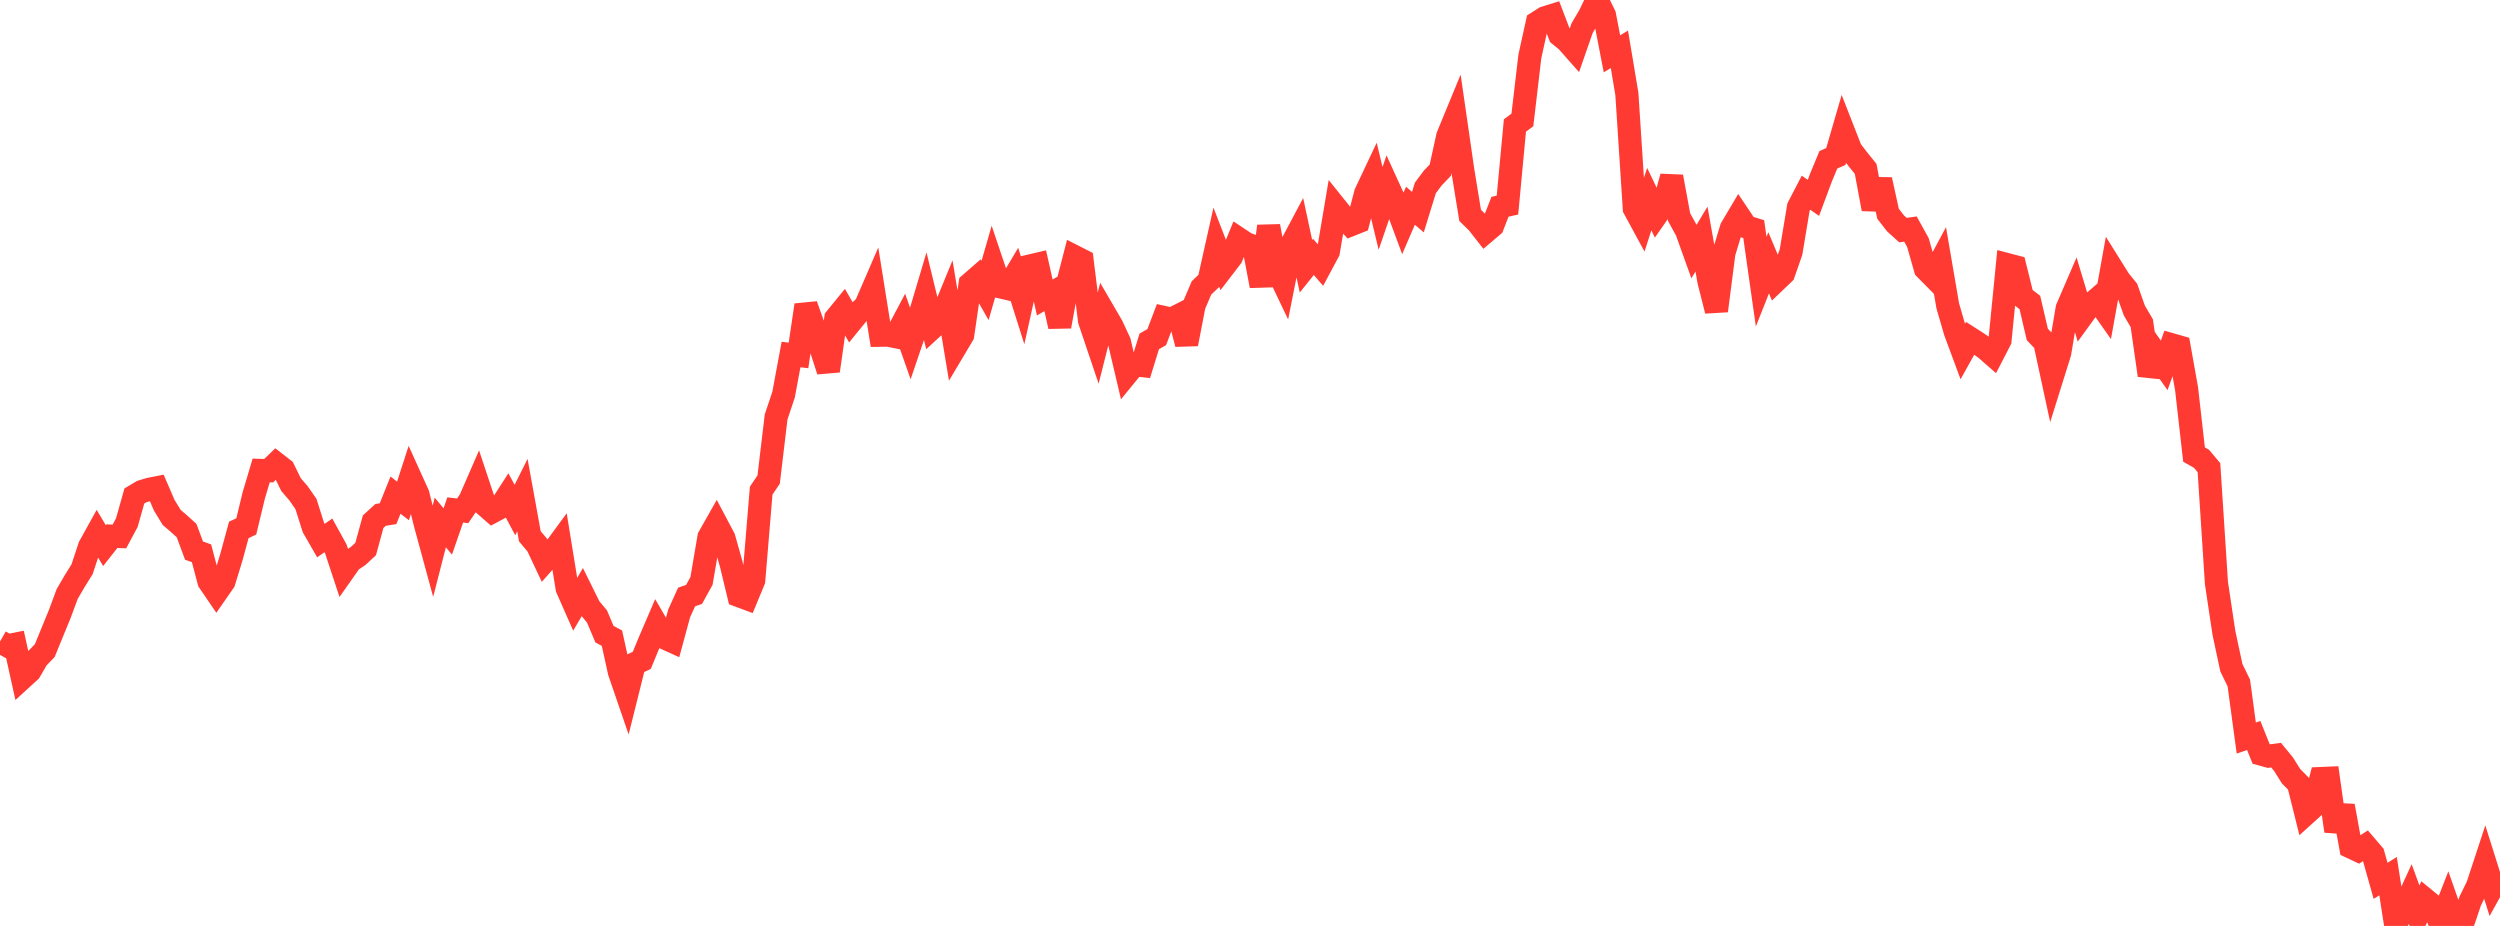 <?xml version="1.0" standalone="no"?>
<!DOCTYPE svg PUBLIC "-//W3C//DTD SVG 1.1//EN" "http://www.w3.org/Graphics/SVG/1.1/DTD/svg11.dtd">

<svg width="135" height="50" viewBox="0 0 135 50" preserveAspectRatio="none" 
  xmlns="http://www.w3.org/2000/svg"
  xmlns:xlink="http://www.w3.org/1999/xlink">


<polyline points="0.0, 34.641 0.403, 34.873 0.806, 34.792 1.209, 36.611 1.612, 36.243 2.015, 35.549 2.418, 35.131 2.821, 34.144 3.224, 33.163 3.627, 32.077 4.03, 31.386 4.433, 30.738 4.836, 29.516 5.239, 28.787 5.642, 29.464 6.045, 28.952 6.448, 28.97 6.851, 28.216 7.254, 26.785 7.657, 26.544 8.06, 26.423 8.463, 26.343 8.866, 27.277 9.269, 27.94 9.672, 28.285 10.075, 28.65 10.478, 29.734 10.881, 29.876 11.284, 31.399 11.687, 31.989 12.09, 31.409 12.493, 30.094 12.896, 28.615 13.299, 28.427 13.701, 26.761 14.104, 25.404 14.507, 25.417 14.91, 25.032 15.313, 25.346 15.716, 26.169 16.119, 26.636 16.522, 27.217 16.925, 28.49 17.328, 29.192 17.731, 28.91 18.134, 29.64 18.537, 30.861 18.94, 30.288 19.343, 30.02 19.746, 29.646 20.149, 28.171 20.552, 27.804 20.955, 27.74 21.358, 26.735 21.761, 27.05 22.164, 25.806 22.567, 26.696 22.97, 28.306 23.373, 29.786 23.776, 28.213 24.179, 28.698 24.582, 27.536 24.985, 27.585 25.388, 26.99 25.791, 26.065 26.194, 27.277 26.597, 27.629 27.0, 27.414 27.403, 26.788 27.806, 27.544 28.209, 26.738 28.612, 28.958 29.015, 29.438 29.418, 30.294 29.821, 29.838 30.224, 29.288 30.627, 31.771 31.03, 32.684 31.433, 31.992 31.836, 32.807 32.239, 33.292 32.642, 34.246 33.045, 34.461 33.448, 36.289 33.851, 37.462 34.254, 35.848 34.657, 35.659 35.06, 34.679 35.463, 33.741 35.866, 34.434 36.269, 34.617 36.672, 33.13 37.075, 32.238 37.478, 32.099 37.881, 31.371 38.284, 29.007 38.687, 28.295 39.09, 29.058 39.493, 30.49 39.896, 32.161 40.299, 32.311 40.701, 31.341 41.104, 26.494 41.507, 25.897 41.91, 22.516 42.313, 21.311 42.716, 19.145 43.119, 19.192 43.522, 16.475 43.925, 17.606 44.328, 18.785 44.731, 20.028 45.134, 17.188 45.537, 16.695 45.94, 17.394 46.343, 16.899 46.746, 16.51 47.149, 15.58 47.552, 18.103 47.955, 18.097 48.358, 18.178 48.761, 17.417 49.164, 18.566 49.567, 17.381 49.97, 16.025 50.373, 17.682 50.776, 17.313 51.179, 16.331 51.582, 18.769 51.985, 18.092 52.388, 15.326 52.791, 14.976 53.194, 15.686 53.597, 14.287 54.0, 15.484 54.403, 15.578 54.806, 14.9 55.209, 16.177 55.612, 14.364 56.015, 14.27 56.418, 16.064 56.821, 15.828 57.224, 17.627 57.627, 15.424 58.03, 13.861 58.433, 14.066 58.836, 17.314 59.239, 18.508 59.642, 16.911 60.045, 17.603 60.448, 18.473 60.851, 20.186 61.254, 19.693 61.657, 19.739 62.06, 18.434 62.463, 18.207 62.866, 17.146 63.269, 17.235 63.672, 17.029 64.075, 18.576 64.478, 16.492 64.881, 15.545 65.284, 15.16 65.687, 13.359 66.09, 14.403 66.493, 13.878 66.896, 12.897 67.299, 13.164 67.701, 13.309 68.104, 15.44 68.507, 12.211 68.91, 14.438 69.313, 15.283 69.716, 13.258 70.119, 12.499 70.522, 14.377 70.925, 13.873 71.328, 14.338 71.731, 13.586 72.134, 11.198 72.537, 11.7 72.94, 12.139 73.343, 11.978 73.746, 10.433 74.149, 9.579 74.552, 11.253 74.955, 10.077 75.358, 10.96 75.761, 12.045 76.164, 11.11 76.567, 11.455 76.97, 10.148 77.373, 9.609 77.776, 9.189 78.179, 7.354 78.582, 6.376 78.985, 9.166 79.388, 11.631 79.791, 12.026 80.194, 12.54 80.597, 12.199 81.0, 11.165 81.403, 11.074 81.806, 6.777 82.209, 6.476 82.612, 3.046 83.015, 1.22 83.418, 0.964 83.821, 0.838 84.224, 1.891 84.627, 2.223 85.03, 2.68 85.433, 1.522 85.836, 0.838 86.239, 0.0 86.642, 0.821 87.045, 2.906 87.448, 2.662 87.851, 5.072 88.254, 11.261 88.657, 12.004 89.06, 10.753 89.463, 11.595 89.866, 11.017 90.269, 9.542 90.672, 11.727 91.075, 12.459 91.478, 13.58 91.881, 12.91 92.284, 15.188 92.687, 16.784 93.09, 13.663 93.493, 12.327 93.896, 11.646 94.299, 12.248 94.701, 12.372 95.104, 15.209 95.507, 14.193 95.91, 15.151 96.313, 14.766 96.716, 13.607 97.119, 11.181 97.522, 10.405 97.925, 10.685 98.328, 9.602 98.731, 8.628 99.134, 8.453 99.537, 7.066 99.94, 8.098 100.343, 8.622 100.746, 9.121 101.149, 11.288 101.552, 9.704 101.955, 11.543 102.358, 12.063 102.761, 12.427 103.164, 12.368 103.567, 13.097 103.97, 14.511 104.373, 14.919 104.776, 14.166 105.179, 16.517 105.582, 17.905 105.985, 18.991 106.388, 18.267 106.791, 18.525 107.194, 18.805 107.597, 19.157 108.0, 18.376 108.403, 14.294 108.806, 14.4 109.209, 16.024 109.612, 16.332 110.015, 18.06 110.418, 18.48 110.821, 20.346 111.224, 19.056 111.627, 16.656 112.03, 15.722 112.433, 17.06 112.836, 16.505 113.239, 16.156 113.642, 16.728 114.045, 14.488 114.448, 15.132 114.851, 15.628 115.254, 16.767 115.657, 17.454 116.06, 20.267 116.463, 19.158 116.866, 19.729 117.269, 18.617 117.672, 18.733 118.075, 20.994 118.478, 24.546 118.881, 24.775 119.284, 25.256 119.687, 31.474 120.09, 34.168 120.493, 36.053 120.896, 36.88 121.299, 39.855 121.701, 39.717 122.104, 40.72 122.507, 40.832 122.91, 40.778 123.313, 41.271 123.716, 41.914 124.119, 42.323 124.522, 43.938 124.925, 43.573 125.328, 42.041 125.731, 42.024 126.134, 44.879 126.537, 43.52 126.94, 45.736 127.343, 45.926 127.746, 45.664 128.149, 46.135 128.552, 47.565 128.955, 47.311 129.358, 49.908 129.761, 49.183 130.164, 48.306 130.567, 49.406 130.97, 48.577 131.373, 48.908 131.776, 49.879 132.179, 48.849 132.582, 50.0 132.985, 49.86 133.388, 48.663 133.791, 47.837 134.194, 46.611 134.597, 47.89 135.0, 47.164" fill="none" stroke="#ff3a33" stroke-width="1.25"/>

</svg>